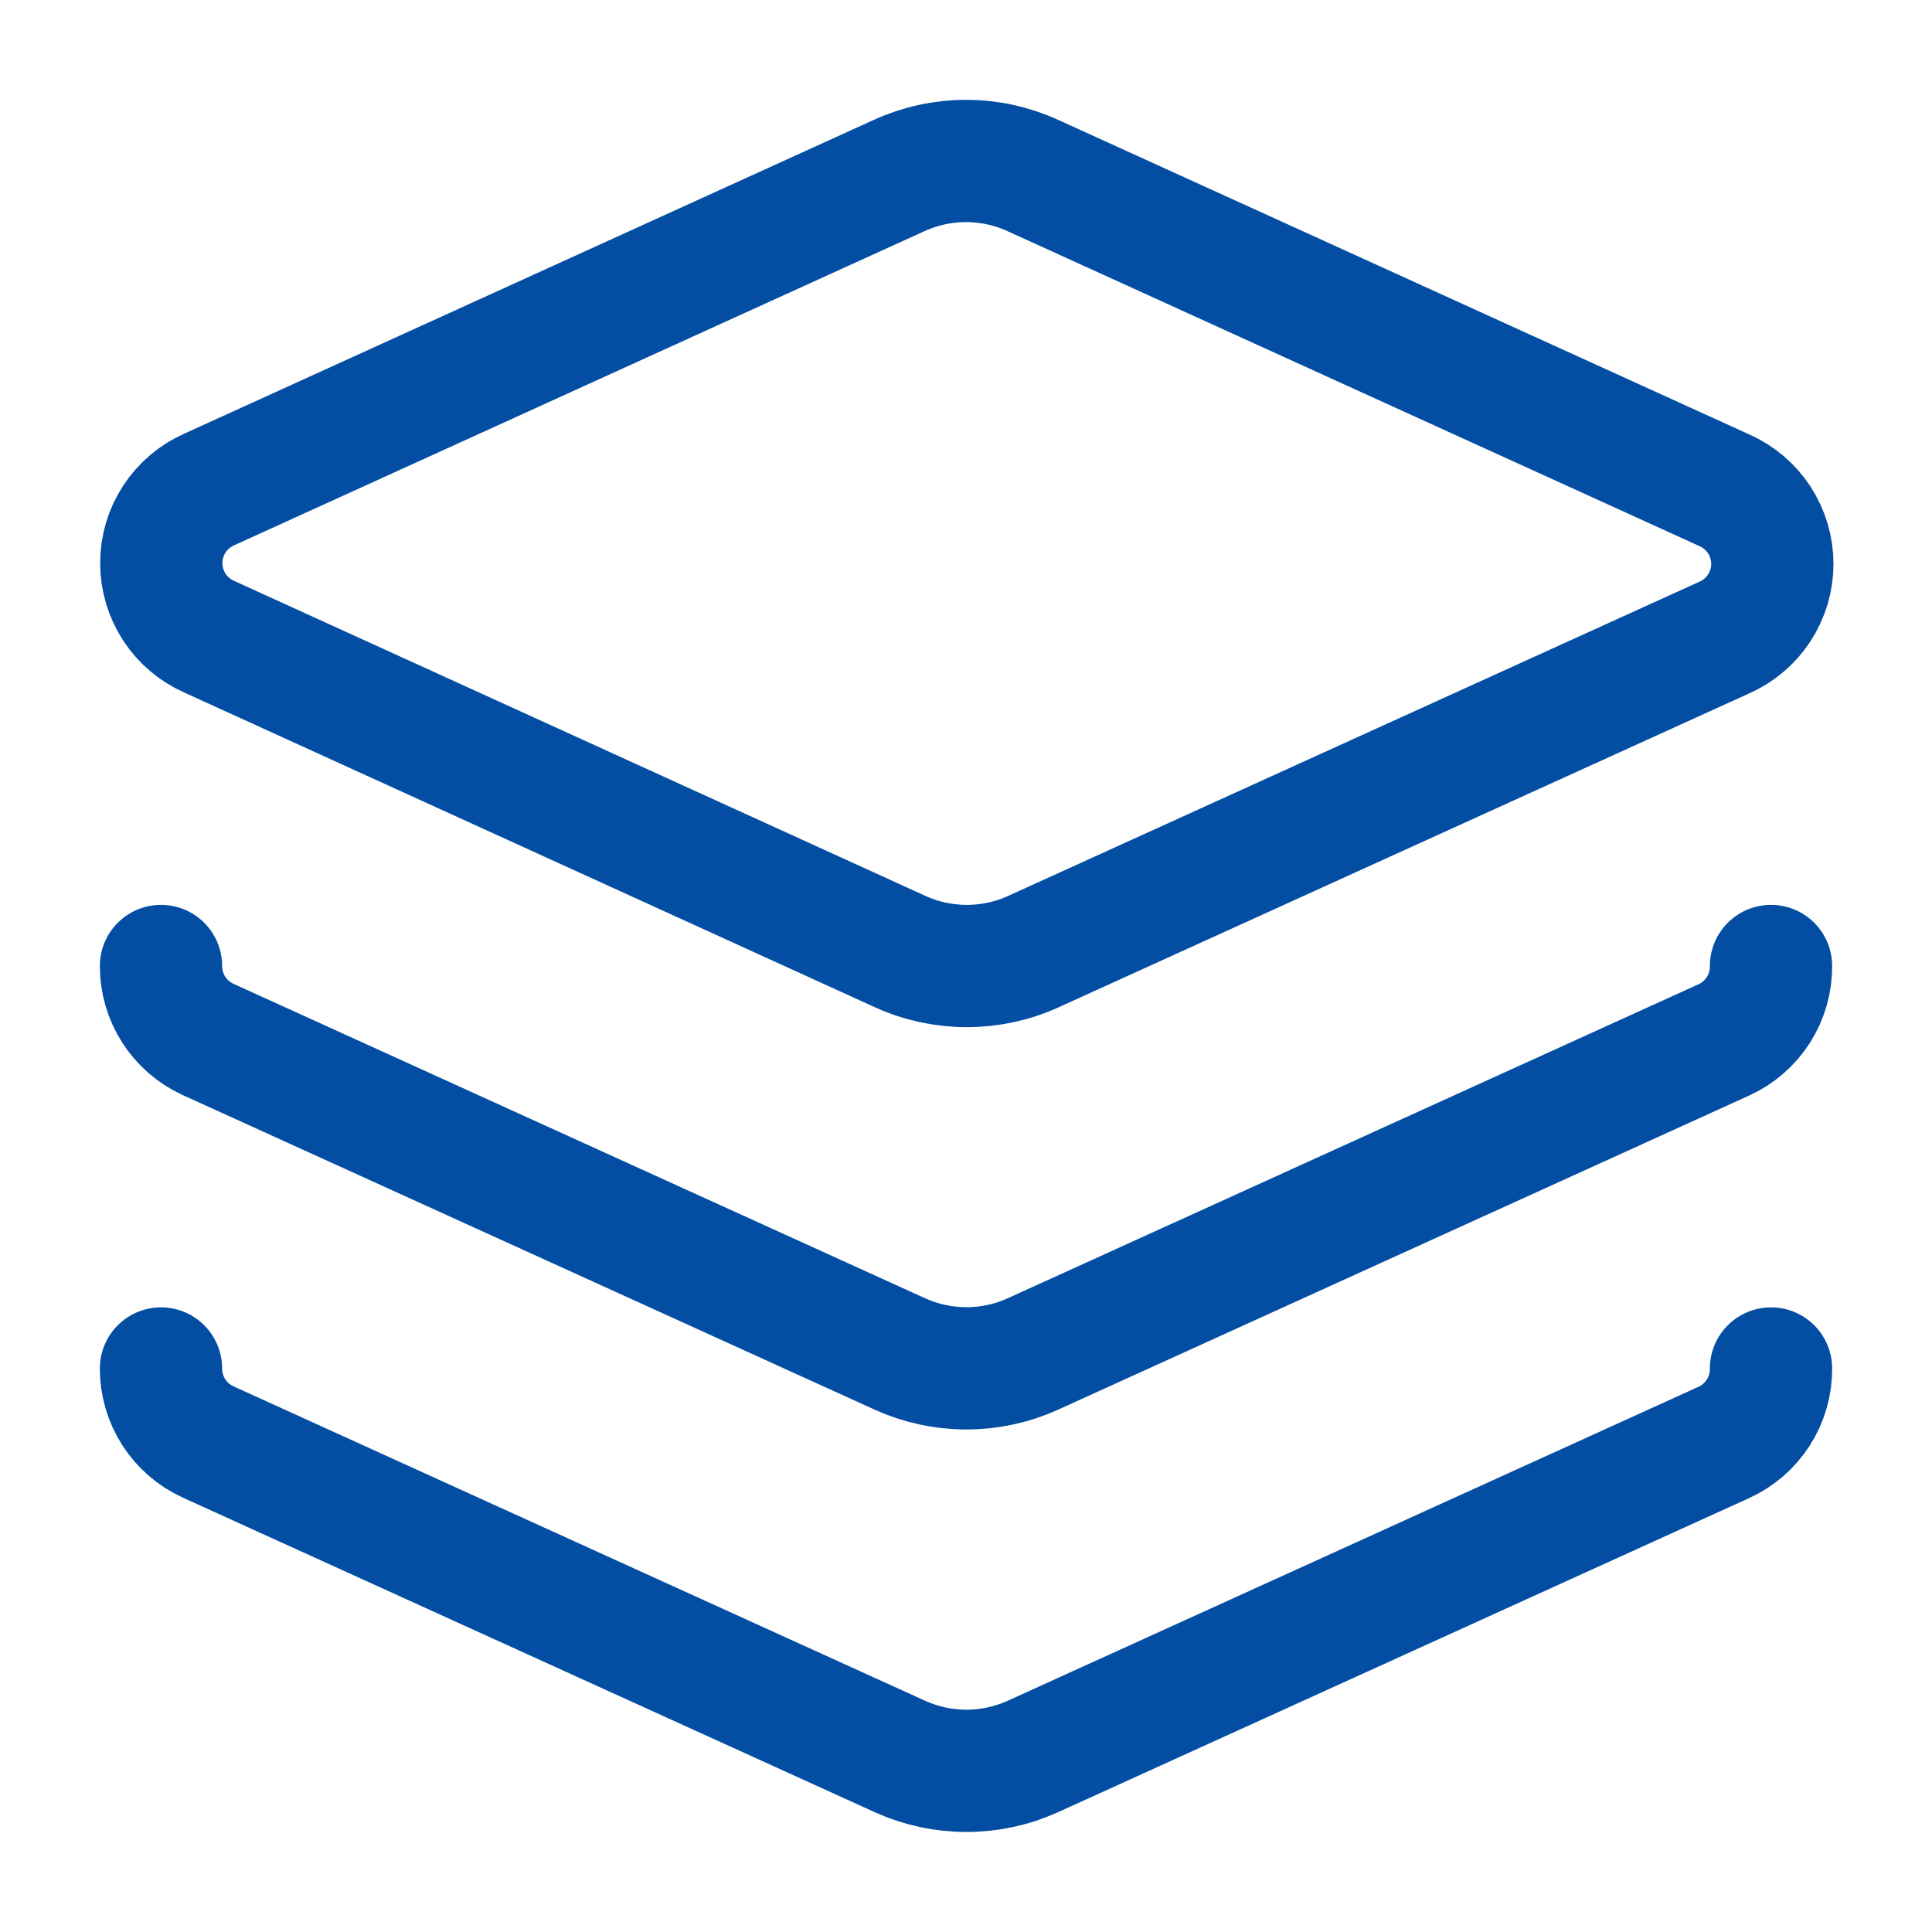 <svg xmlns="http://www.w3.org/2000/svg" width="79" height="79" viewBox="0 0 79 79" fill="none"><path d="M6.583 39.5C6.582 40.13 6.761 40.746 7.099 41.277C7.438 41.808 7.921 42.231 8.492 42.495L36.801 55.366C37.654 55.752 38.58 55.952 39.517 55.952C40.453 55.952 41.379 55.752 42.232 55.366L70.475 42.528C71.057 42.266 71.551 41.841 71.896 41.303C72.241 40.765 72.422 40.139 72.417 39.5M6.583 55.958C6.582 56.588 6.761 57.205 7.099 57.736C7.438 58.267 7.921 58.689 8.492 58.954L36.801 71.824C37.654 72.21 38.58 72.41 39.517 72.41C40.453 72.41 41.379 72.21 42.232 71.824L70.475 58.987C71.057 58.725 71.551 58.299 71.896 57.761C72.241 57.224 72.422 56.597 72.417 55.958M42.232 7.176C41.374 6.785 40.443 6.582 39.5 6.582C38.557 6.582 37.626 6.785 36.768 7.176L8.558 20.013C7.974 20.271 7.478 20.693 7.129 21.227C6.78 21.762 6.595 22.387 6.595 23.025C6.595 23.664 6.78 24.288 7.129 24.823C7.478 25.358 7.974 25.779 8.558 26.037L36.801 38.907C37.658 39.299 38.59 39.501 39.533 39.501C40.476 39.501 41.407 39.299 42.265 38.907L70.507 26.07C71.092 25.812 71.588 25.391 71.937 24.856C72.285 24.321 72.471 23.697 72.471 23.058C72.471 22.42 72.285 21.795 71.937 21.26C71.588 20.726 71.092 20.304 70.507 20.046L42.232 7.176Z" stroke="#034EA2" stroke-width="5" stroke-linecap="round" stroke-linejoin="round"></path></svg>